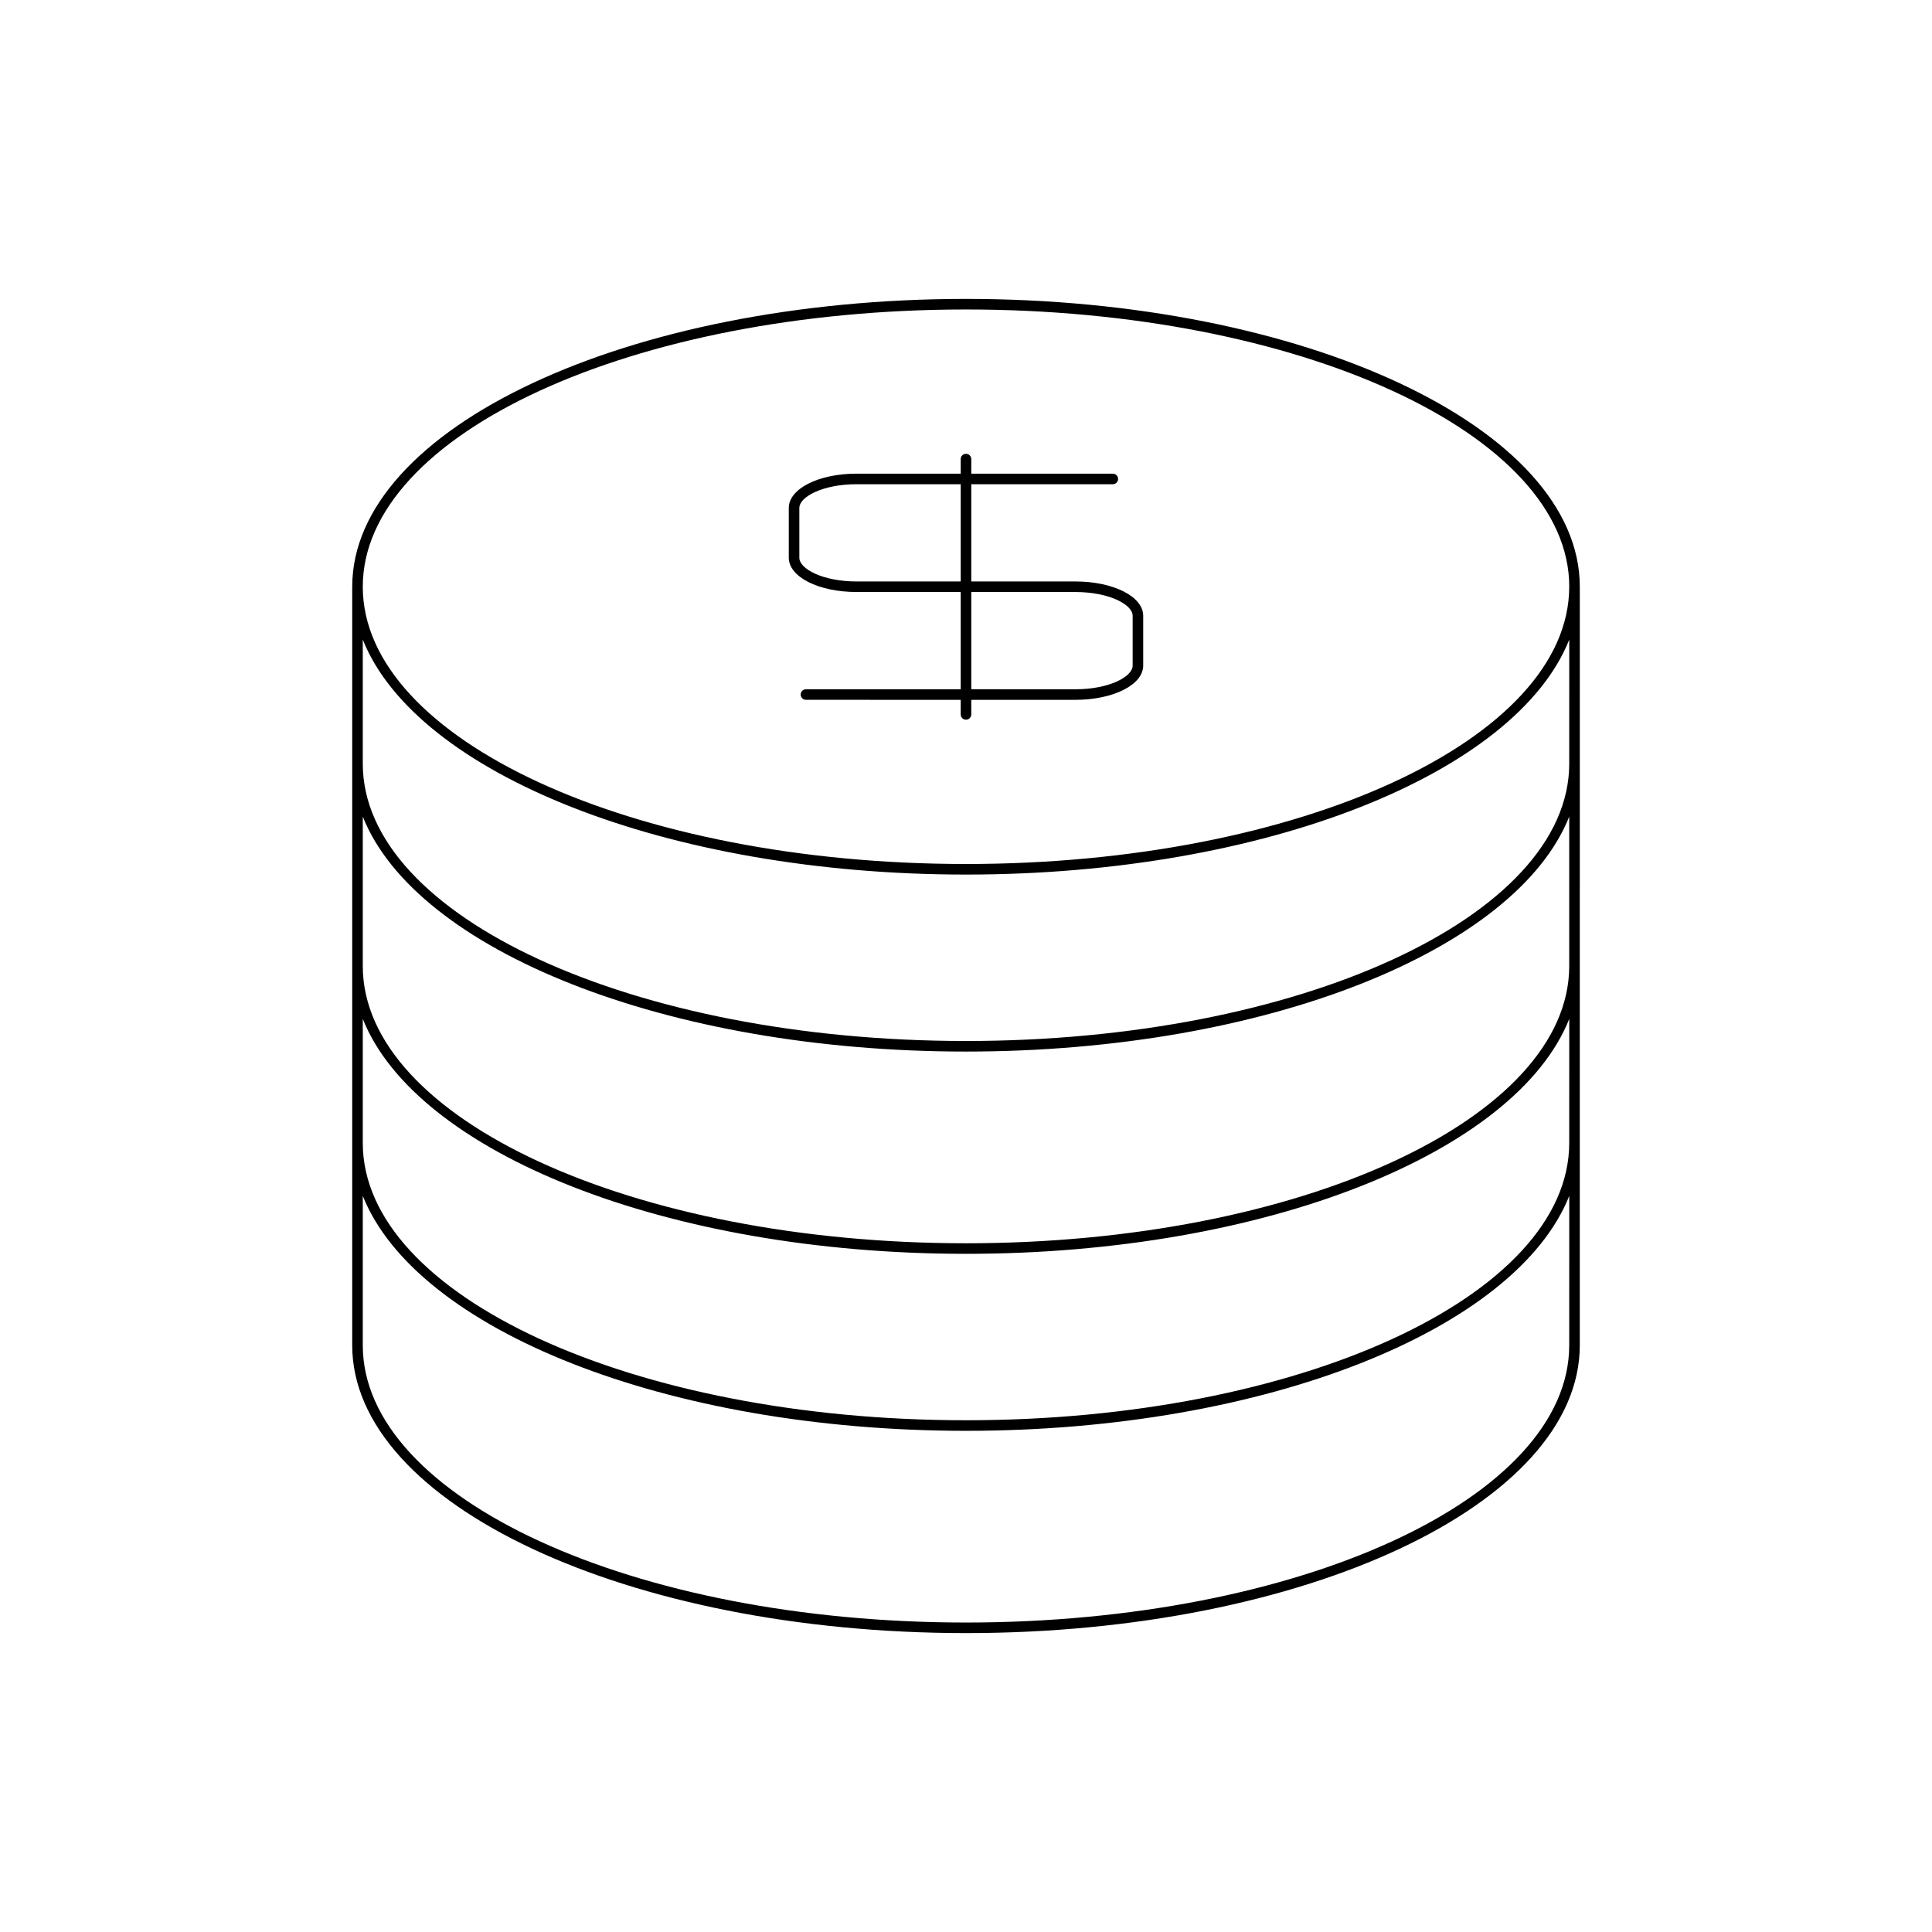 <?xml version="1.0" encoding="UTF-8"?>
<!-- Uploaded to: ICON Repo, www.svgrepo.com, Generator: ICON Repo Mixer Tools -->
<svg fill="#000000" width="800px" height="800px" version="1.1" viewBox="144 144 512 512" xmlns="http://www.w3.org/2000/svg">
 <g>
  <path d="m237.34 299.49v201.02c0 42.059 72.969 76.277 162.66 76.277s162.66-34.219 162.66-76.277l0.004-201.02c0-42.059-72.969-76.277-162.66-76.277s-162.66 34.219-162.66 76.277zm322.52 201.02c0 40.516-71.711 73.477-159.86 73.477-88.148 0-159.86-32.961-159.86-73.477v-39.594c14.082 35.387 80.383 62.266 159.87 62.266 79.48 0 145.79-26.879 159.86-62.262zm0-53.605c0 40.516-71.711 73.477-159.86 73.477-88.148 0-159.86-32.961-159.86-73.477v-32.891c14.082 35.387 80.383 62.262 159.87 62.262 79.48 0 145.79-26.879 159.86-62.262zm0-46.902c0 40.516-71.711 73.477-159.86 73.477-88.148 0-159.86-32.961-159.86-73.477v-39.59c14.078 35.383 80.379 62.262 159.86 62.262 79.48 0 145.79-26.879 159.86-62.262zm0-53.605c0 40.516-71.711 73.477-159.86 73.477-88.148 0-159.86-32.961-159.86-73.477v-32.895c14.082 35.387 80.383 62.266 159.87 62.266 79.48 0 145.79-26.879 159.86-62.262zm0-46.906c0 40.516-71.711 73.477-159.86 73.477-88.148 0-159.86-32.961-159.86-73.477 0.004-40.516 71.715-73.477 159.87-73.477 88.148 0 159.86 32.961 159.86 73.477z"/>
  <path d="m398.6 265.66v3.863h-27.586c-10.082 0-17.98 3.996-17.98 9.098v13.168c0 5.102 7.898 9.098 17.98 9.098l27.586 0.004v25.77h-41.016c-0.77 0-1.398 0.625-1.398 1.398 0 0.773 0.629 1.398 1.398 1.398l41.016 0.004v3.863c0 0.773 0.629 1.398 1.398 1.398 0.77 0 1.398-0.625 1.398-1.398v-3.863h27.586c10.082 0 17.98-3.996 17.98-9.098v-13.168c0-5.102-7.898-9.102-17.98-9.102h-27.582v-25.77h37.508c0.77 0 1.398-0.625 1.398-1.398s-0.629-1.398-1.398-1.398l-37.508-0.004v-3.863c0-0.773-0.629-1.398-1.398-1.398-0.773 0-1.402 0.625-1.402 1.398zm0 32.434h-27.586c-8.949 0-15.18-3.32-15.18-6.301v-13.168c0-2.981 6.231-6.301 15.18-6.301h27.586zm2.801 2.797h27.586c8.949 0 15.18 3.32 15.18 6.305v13.168c0 2.981-6.231 6.301-15.18 6.301l-27.586-0.004z"/>
 </g>
</svg>